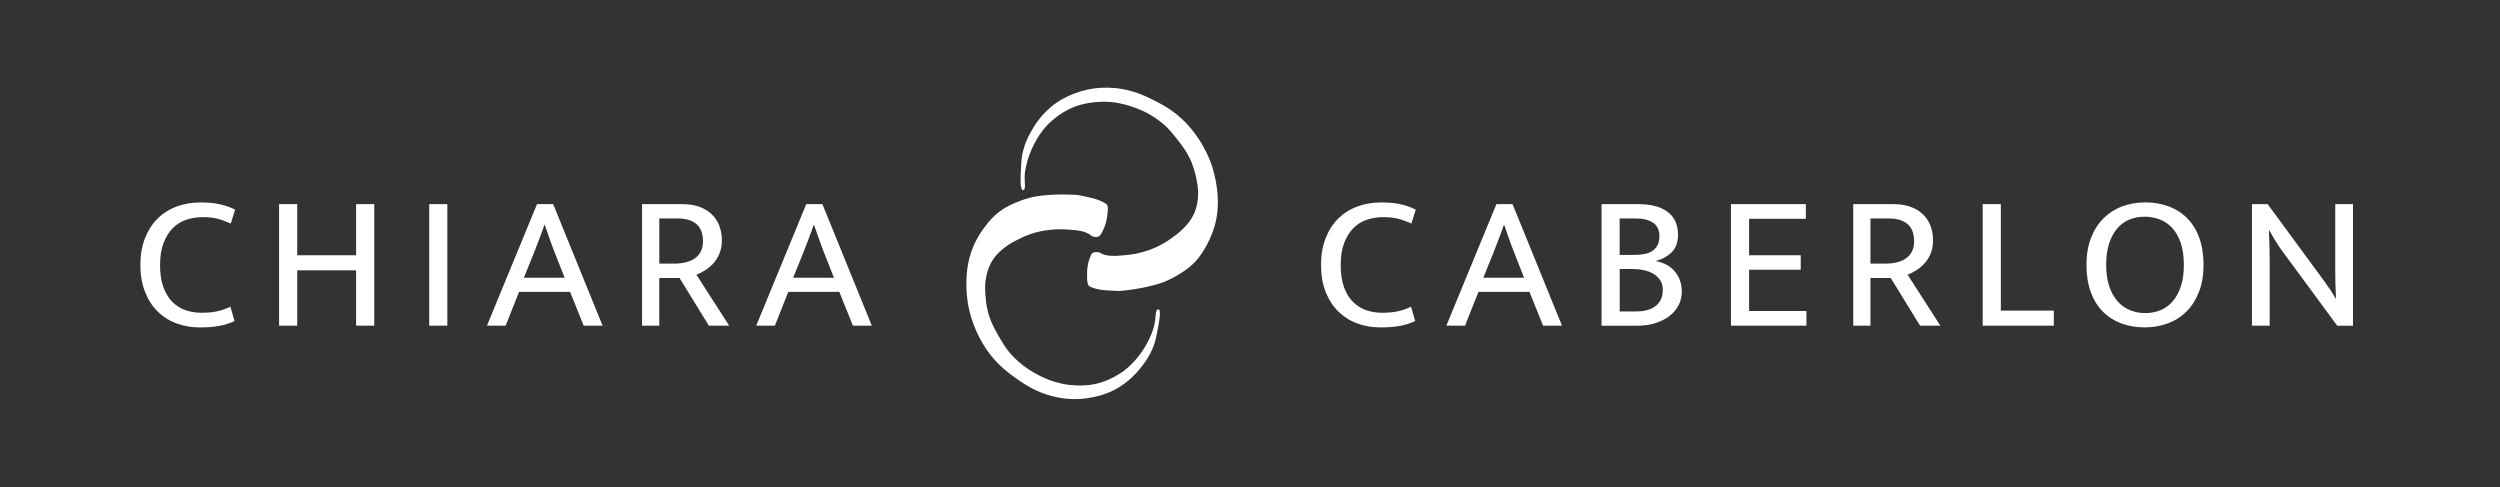 <?xml version="1.0" encoding="UTF-8"?>
<svg xmlns="http://www.w3.org/2000/svg" width="154" height="30" viewBox="0 0 154 30" fill="none">
  <rect x="0" y="0" width="154" height="30" fill="#333333" stroke="none"/>
  <path d="M67.272 14.549C67.344 14.579 67.551 14.651 67.71 14.549C67.741 14.528 67.783 14.495 67.876 14.324C67.936 14.21 68.02 14.056 68.095 13.816C68.152 13.63 68.176 13.492 68.203 13.309C68.287 12.78 68.227 12.669 68.203 12.633C68.164 12.573 68.116 12.534 67.984 12.465C67.644 12.285 67.323 12.21 66.942 12.126C66.792 12.093 66.606 12.054 66.395 12.012C65.657 11.961 65.044 11.979 64.588 12.012C63.991 12.054 63.669 12.12 63.438 12.18C63.348 12.204 63.024 12.288 62.615 12.462C62.3 12.597 61.958 12.741 61.577 13.027C61.159 13.339 60.913 13.654 60.7 13.927C60.274 14.477 60.054 14.96 59.988 15.11C59.85 15.429 59.766 15.705 59.715 15.9C59.691 15.99 59.592 16.365 59.55 16.915C59.475 17.939 59.625 18.719 59.658 18.887C59.691 19.055 59.784 19.485 59.985 20.016C60.373 21.034 60.889 21.704 61.027 21.878C61.607 22.61 62.189 23.022 62.724 23.4C63.159 23.706 63.498 23.892 63.765 24.021C64.273 24.265 64.693 24.373 64.861 24.415C65.432 24.559 65.888 24.58 66.065 24.583C66.305 24.589 66.762 24.586 67.326 24.469C67.554 24.421 68.008 24.328 68.53 24.075C69.563 23.574 70.148 22.82 70.392 22.496C70.548 22.286 70.788 21.965 70.995 21.481C71.16 21.094 71.214 20.809 71.322 20.241C71.391 19.89 71.539 19.125 71.376 19.058C71.352 19.049 71.331 19.055 71.322 19.058C71.133 19.113 71.241 19.647 71.049 20.241C70.983 20.443 70.893 20.656 70.893 20.656C70.86 20.737 70.821 20.824 70.776 20.917C70.578 21.328 70.365 21.637 70.23 21.818C70.055 22.052 69.752 22.448 69.245 22.832C69.161 22.895 68.794 23.166 68.26 23.397C67.924 23.541 67.665 23.607 67.603 23.622C67.521 23.643 67.242 23.715 66.837 23.736C66.558 23.751 66.032 23.772 65.357 23.622C64.765 23.49 64.345 23.292 64.099 23.172C63.51 22.887 63.114 22.583 63.003 22.496C62.54 22.133 62.249 21.791 62.18 21.707C61.919 21.391 61.769 21.133 61.577 20.806C61.285 20.298 61.033 19.866 60.865 19.227C60.838 19.128 60.733 18.713 60.7 18.155C60.679 17.809 60.661 17.467 60.754 17.026C60.802 16.81 60.895 16.392 61.192 15.954C61.417 15.624 61.661 15.429 61.85 15.278C62.144 15.044 62.39 14.915 62.672 14.771C62.874 14.666 63.18 14.513 63.603 14.378C63.726 14.339 64.138 14.213 64.699 14.153C65.195 14.098 65.549 14.126 65.96 14.153C66.564 14.195 66.846 14.273 67.11 14.435C67.179 14.477 67.236 14.519 67.275 14.549" fill="white"></path>
  <path d="M67.704 15.549C67.629 15.531 67.413 15.489 67.272 15.615C67.245 15.639 67.209 15.678 67.143 15.864C67.098 15.984 67.038 16.149 66.999 16.398C66.969 16.591 66.966 16.732 66.963 16.918C66.954 17.455 67.029 17.554 67.059 17.587C67.104 17.641 67.161 17.671 67.299 17.723C67.662 17.849 67.989 17.876 68.377 17.9C68.53 17.909 68.719 17.918 68.935 17.927C69.674 17.867 70.277 17.753 70.722 17.653C71.307 17.521 71.616 17.404 71.835 17.311C71.919 17.275 72.229 17.14 72.607 16.909C72.901 16.729 73.219 16.534 73.556 16.194C73.922 15.825 74.12 15.474 74.294 15.17C74.637 14.564 74.784 14.051 74.829 13.891C74.922 13.558 74.964 13.27 74.988 13.069C74.997 12.976 75.045 12.591 75.006 12.039C74.934 11.015 74.673 10.268 74.616 10.102C74.559 9.943 74.405 9.532 74.129 9.037C73.601 8.088 72.994 7.505 72.835 7.355C72.157 6.716 71.52 6.4 70.938 6.106C70.463 5.869 70.1 5.737 69.821 5.65C69.286 5.485 68.854 5.443 68.68 5.425C68.094 5.371 67.641 5.419 67.464 5.44C67.224 5.47 66.773 5.542 66.233 5.743C66.014 5.824 65.578 5.986 65.098 6.316C64.149 6.968 63.678 7.803 63.483 8.16C63.357 8.391 63.164 8.745 63.032 9.256C62.924 9.664 62.912 9.955 62.885 10.532C62.867 10.892 62.831 11.67 62.999 11.712C63.023 11.718 63.044 11.709 63.053 11.703C63.234 11.619 63.047 11.108 63.156 10.49C63.191 10.283 63.252 10.054 63.252 10.054C63.273 9.97 63.3 9.877 63.33 9.778C63.468 9.34 63.633 9.004 63.741 8.802C63.882 8.544 64.122 8.106 64.57 7.649C64.645 7.574 64.966 7.25 65.464 6.941C65.777 6.749 66.023 6.644 66.083 6.62C66.161 6.587 66.425 6.473 66.824 6.391C67.098 6.334 67.617 6.232 68.305 6.277C68.908 6.316 69.352 6.452 69.614 6.533C70.235 6.725 70.671 6.965 70.794 7.034C71.304 7.322 71.637 7.619 71.718 7.691C72.022 7.962 72.208 8.196 72.445 8.493C72.808 8.95 73.117 9.343 73.376 9.946C73.415 10.039 73.58 10.433 73.691 10.982C73.76 11.321 73.829 11.658 73.799 12.105C73.784 12.327 73.751 12.754 73.52 13.231C73.343 13.594 73.132 13.822 72.967 13.999C72.712 14.276 72.484 14.441 72.226 14.627C72.04 14.762 71.763 14.96 71.361 15.158C71.247 15.216 70.857 15.402 70.31 15.549C69.83 15.678 69.472 15.705 69.064 15.741C68.461 15.792 68.169 15.756 67.887 15.636C67.812 15.603 67.749 15.573 67.71 15.549" fill="white"></path>
  <path d="M49.384 15.819C49.522 15.462 49.651 15.128 49.771 14.819C49.894 14.51 50.008 14.189 50.122 13.855H50.146C50.261 14.189 50.372 14.513 50.486 14.828C50.6 15.146 50.723 15.474 50.861 15.816L51.371 17.11H48.858L49.381 15.816L49.384 15.819ZM46.58 20.061H47.733L48.558 17.981H51.702L52.539 20.061H53.704L50.66 12.573H49.666L46.583 20.061H46.58ZM40.611 13.456H41.716C42.232 13.456 42.629 13.57 42.899 13.801C43.169 14.032 43.304 14.387 43.304 14.87C43.304 15.116 43.256 15.326 43.166 15.501C43.073 15.675 42.947 15.816 42.791 15.924C42.635 16.032 42.448 16.11 42.232 16.161C42.019 16.212 41.785 16.239 41.536 16.239H40.614V13.459L40.611 13.456ZM39.554 20.061H40.611V17.125H41.86L43.667 20.061H44.916L42.902 16.924C43.097 16.846 43.289 16.744 43.478 16.62C43.667 16.497 43.835 16.35 43.983 16.179C44.127 16.008 44.247 15.81 44.334 15.579C44.424 15.348 44.466 15.092 44.466 14.807C44.466 14.483 44.412 14.183 44.31 13.909C44.205 13.636 44.052 13.399 43.847 13.204C43.643 13.006 43.391 12.852 43.088 12.741C42.785 12.63 42.436 12.576 42.037 12.576H39.551V20.064L39.554 20.061ZM32.796 15.819C32.934 15.462 33.063 15.128 33.183 14.819C33.303 14.51 33.42 14.189 33.534 13.855H33.558C33.672 14.189 33.783 14.513 33.898 14.828C34.012 15.146 34.135 15.474 34.273 15.816L34.783 17.11H32.27L32.793 15.816L32.796 15.819ZM29.994 20.061H31.147L31.973 17.981H35.117L35.954 20.061H37.119L34.075 12.573H33.081L29.997 20.061H29.994ZM26.44 20.061H27.556V12.573H26.44V20.061ZM18.309 20.061V16.651H21.936V20.061H23.053V12.573H21.936V15.723H18.309V12.573H17.192V20.061H18.309ZM11.428 19.107C11.121 18.998 10.851 18.83 10.62 18.602C10.389 18.374 10.206 18.071 10.068 17.698C9.929 17.326 9.86 16.87 9.86 16.332C9.86 15.795 9.929 15.348 10.074 14.972C10.218 14.597 10.407 14.288 10.644 14.05C10.881 13.813 11.161 13.639 11.482 13.534C11.8 13.426 12.139 13.375 12.493 13.375C12.671 13.375 12.833 13.384 12.974 13.399C13.115 13.414 13.253 13.438 13.388 13.471C13.52 13.504 13.655 13.546 13.787 13.597C13.92 13.648 14.064 13.705 14.217 13.768L14.484 12.912C14.208 12.777 13.911 12.669 13.586 12.591C13.262 12.513 12.851 12.471 12.349 12.471C11.815 12.471 11.323 12.555 10.869 12.726C10.416 12.898 10.026 13.147 9.698 13.474C9.371 13.804 9.113 14.207 8.927 14.687C8.741 15.167 8.647 15.711 8.647 16.32C8.647 16.93 8.744 17.497 8.933 17.978C9.122 18.458 9.38 18.86 9.71 19.184C10.038 19.509 10.425 19.755 10.869 19.92C11.314 20.085 11.788 20.169 12.289 20.169C12.791 20.169 13.187 20.136 13.52 20.073C13.854 20.01 14.166 19.911 14.448 19.776L14.193 18.896C13.935 19.016 13.674 19.107 13.409 19.169C13.145 19.233 12.812 19.266 12.409 19.266C12.061 19.266 11.734 19.212 11.428 19.107Z" fill="white"></path>
  <path d="M138.72 20.061H139.812V16.188C139.812 15.855 139.809 15.522 139.8 15.188C139.791 14.855 139.779 14.522 139.764 14.192H139.788C139.903 14.399 140.023 14.606 140.152 14.816C140.281 15.026 140.407 15.215 140.527 15.381L143.974 20.064H144.944V12.576H143.851V16.723C143.851 16.999 143.854 17.278 143.863 17.554C143.872 17.831 143.884 18.11 143.899 18.386H143.875C143.779 18.212 143.668 18.035 143.547 17.852C143.424 17.668 143.301 17.491 143.172 17.317L139.689 12.576H138.72V20.064V20.061ZM129.923 14.999C130.043 14.627 130.211 14.318 130.421 14.072C130.631 13.825 130.883 13.642 131.175 13.525C131.466 13.405 131.778 13.348 132.108 13.348C132.439 13.348 132.754 13.405 133.048 13.519C133.342 13.633 133.601 13.813 133.82 14.053C134.039 14.297 134.21 14.603 134.336 14.975C134.462 15.348 134.525 15.795 134.525 16.317C134.525 16.84 134.465 17.263 134.342 17.635C134.219 18.008 134.054 18.317 133.838 18.563C133.625 18.809 133.372 18.992 133.084 19.11C132.796 19.227 132.487 19.287 132.156 19.287C131.826 19.287 131.511 19.227 131.217 19.11C130.922 18.989 130.664 18.809 130.445 18.563C130.226 18.317 130.055 18.008 129.929 17.635C129.803 17.263 129.739 16.825 129.739 16.317C129.739 15.81 129.8 15.372 129.923 14.999ZM130.718 12.717C130.277 12.883 129.896 13.129 129.571 13.453C129.247 13.777 128.992 14.18 128.806 14.66C128.62 15.14 128.526 15.693 128.526 16.317C128.526 16.942 128.617 17.518 128.794 17.999C128.971 18.479 129.22 18.878 129.541 19.2C129.86 19.521 130.238 19.761 130.676 19.923C131.112 20.085 131.589 20.166 132.108 20.166C132.628 20.166 133.105 20.082 133.546 19.917C133.988 19.752 134.369 19.506 134.693 19.182C135.018 18.857 135.27 18.455 135.459 17.975C135.645 17.494 135.738 16.942 135.738 16.317C135.738 15.693 135.648 15.116 135.471 14.636C135.294 14.156 135.045 13.756 134.723 13.435C134.405 13.114 134.027 12.874 133.589 12.711C133.153 12.549 132.676 12.468 132.156 12.468C131.637 12.468 131.16 12.552 130.718 12.717ZM122.134 20.061H126.515V19.134H123.251V12.573H122.134V20.061ZM115.217 13.456H116.322C116.838 13.456 117.235 13.57 117.505 13.801C117.775 14.033 117.91 14.387 117.91 14.87C117.91 15.116 117.862 15.326 117.772 15.501C117.679 15.675 117.553 15.816 117.397 15.924C117.241 16.032 117.051 16.11 116.838 16.161C116.625 16.212 116.391 16.239 116.142 16.239H115.22V13.459L115.217 13.456ZM114.163 20.061H115.22V17.125H116.469L118.276 20.061H119.525L117.511 16.924C117.706 16.846 117.898 16.744 118.087 16.621C118.276 16.497 118.444 16.35 118.592 16.179C118.736 16.008 118.856 15.81 118.943 15.579C119.03 15.348 119.075 15.092 119.075 14.807C119.075 14.483 119.021 14.183 118.919 13.909C118.814 13.636 118.661 13.399 118.456 13.204C118.255 13.006 118 12.853 117.697 12.742C117.394 12.63 117.042 12.576 116.646 12.576H114.16V20.064L114.163 20.061ZM106.627 20.061H111.275V19.158H107.744V16.615H110.924V15.723H107.744V13.477H111.239V12.573H106.627V20.061ZM99.77 16.57H100.547C100.772 16.57 101.001 16.59 101.226 16.636C101.451 16.681 101.655 16.753 101.832 16.855C102.009 16.957 102.154 17.092 102.265 17.254C102.373 17.416 102.427 17.62 102.427 17.867C102.427 18.113 102.379 18.32 102.289 18.491C102.196 18.662 102.072 18.797 101.919 18.902C101.766 19.005 101.586 19.079 101.385 19.122C101.184 19.167 100.968 19.188 100.742 19.188H99.773V16.573L99.77 16.57ZM99.77 13.456H100.775C101.214 13.456 101.562 13.543 101.826 13.717C102.09 13.891 102.22 14.168 102.22 14.549C102.22 14.786 102.178 14.978 102.093 15.125C102.009 15.273 101.895 15.39 101.754 15.477C101.613 15.564 101.448 15.624 101.262 15.654C101.076 15.687 100.881 15.702 100.679 15.702H99.77V13.456ZM98.656 12.576V20.064H100.866C101.262 20.064 101.625 20.013 101.958 19.908C102.289 19.806 102.577 19.662 102.82 19.479C103.063 19.296 103.252 19.076 103.391 18.818C103.529 18.56 103.598 18.278 103.598 17.969C103.598 17.698 103.556 17.455 103.472 17.239C103.388 17.02 103.27 16.834 103.126 16.675C102.982 16.515 102.811 16.386 102.616 16.287C102.421 16.188 102.211 16.119 101.985 16.08C102.382 15.978 102.712 15.798 102.973 15.54C103.234 15.281 103.366 14.924 103.366 14.465C103.366 13.846 103.153 13.378 102.73 13.057C102.307 12.736 101.712 12.576 100.953 12.576H98.659H98.656ZM91.897 15.819C92.035 15.462 92.165 15.128 92.285 14.819C92.405 14.51 92.522 14.189 92.636 13.855H92.66C92.774 14.189 92.885 14.513 92.999 14.828C93.113 15.146 93.237 15.474 93.375 15.816L93.885 17.11H91.372L91.894 15.816L91.897 15.819ZM89.093 20.061H90.246L91.072 17.981H94.215L95.053 20.061H96.218L93.173 12.573H92.18L89.096 20.061H89.093ZM84.154 19.107C83.848 18.998 83.578 18.83 83.347 18.602C83.115 18.374 82.932 18.071 82.794 17.698C82.656 17.326 82.587 16.87 82.587 16.332C82.587 15.795 82.656 15.348 82.8 14.972C82.941 14.597 83.133 14.288 83.371 14.05C83.608 13.813 83.887 13.639 84.208 13.534C84.526 13.426 84.866 13.375 85.22 13.375C85.397 13.375 85.559 13.384 85.701 13.399C85.842 13.414 85.98 13.438 86.115 13.471C86.247 13.504 86.382 13.546 86.514 13.597C86.646 13.648 86.79 13.705 86.943 13.768L87.211 12.913C86.934 12.777 86.637 12.669 86.313 12.591C85.989 12.513 85.577 12.471 85.076 12.471C84.541 12.471 84.049 12.555 83.596 12.726C83.142 12.898 82.752 13.147 82.425 13.474C82.098 13.804 81.839 14.207 81.653 14.687C81.467 15.167 81.374 15.711 81.374 16.32C81.374 16.93 81.47 17.497 81.659 17.978C81.848 18.458 82.107 18.86 82.437 19.185C82.767 19.509 83.151 19.755 83.596 19.92C84.04 20.085 84.514 20.169 85.016 20.169C85.517 20.169 85.914 20.136 86.247 20.073C86.58 20.01 86.892 19.911 87.175 19.776L86.919 18.896C86.661 19.017 86.4 19.107 86.136 19.17C85.872 19.233 85.538 19.266 85.136 19.266C84.788 19.266 84.46 19.212 84.154 19.107Z" fill="white"></path>
</svg>
